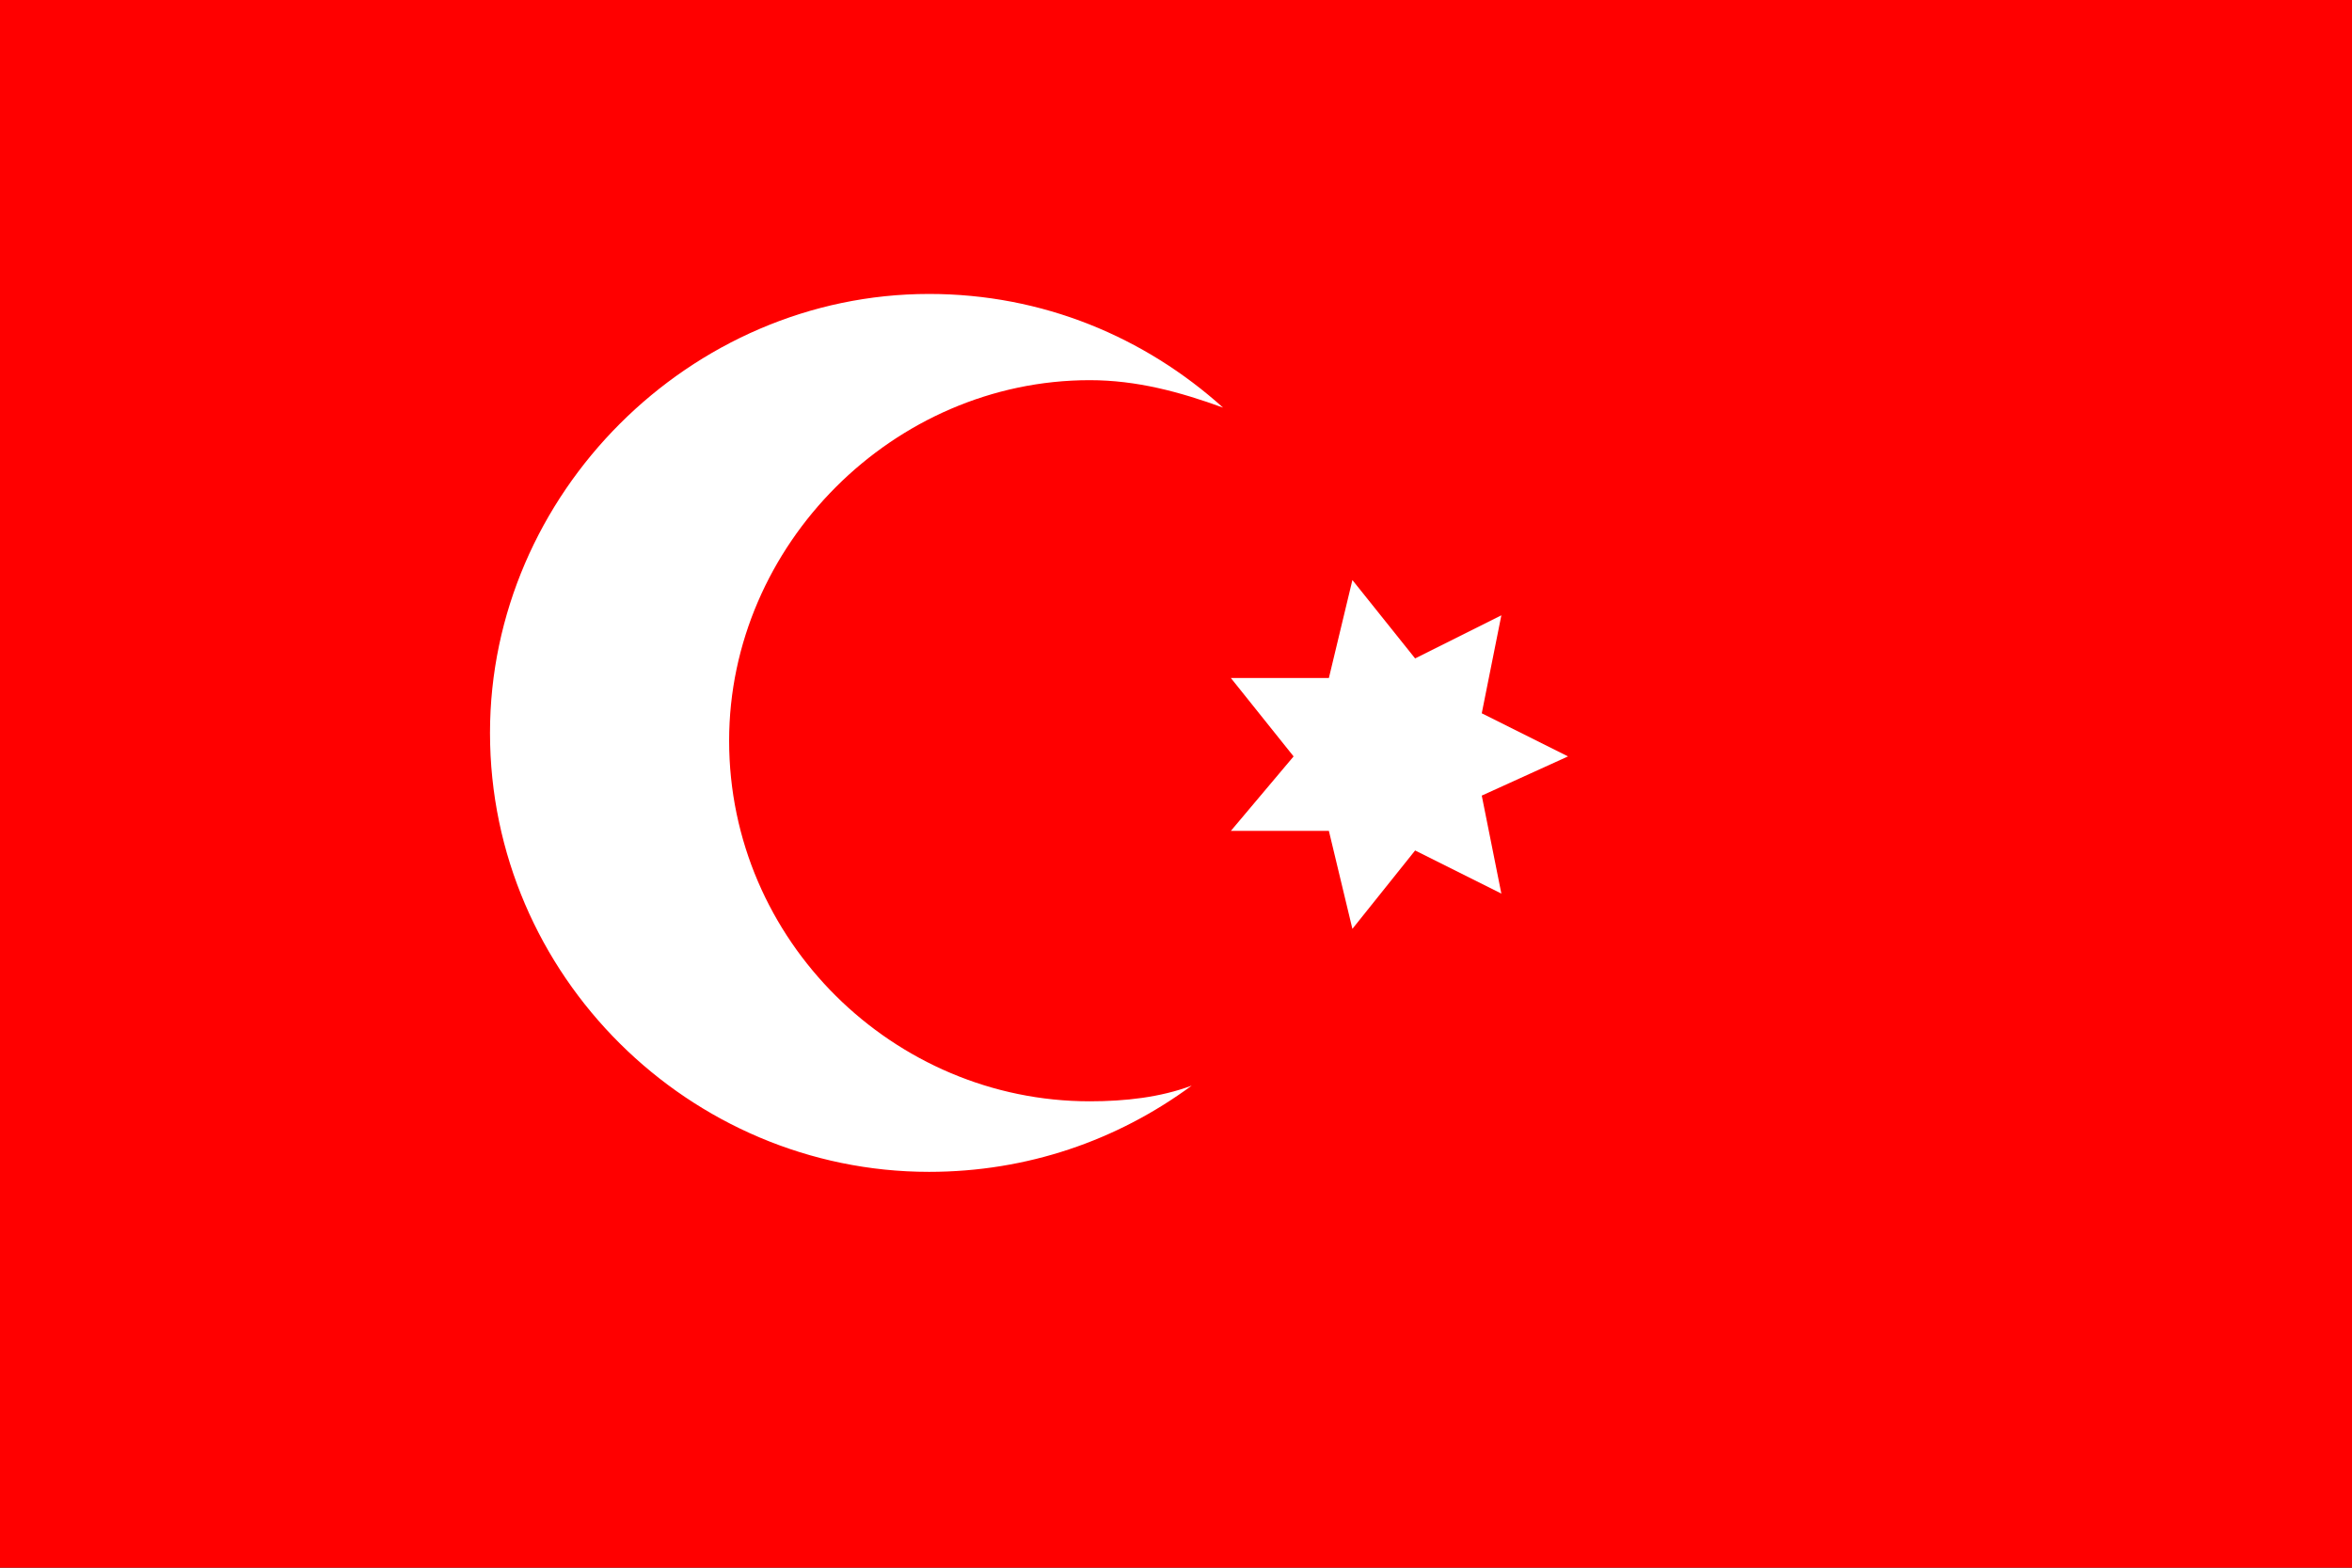 <?xml version="1.0" encoding="iso-8859-1"?>
<!DOCTYPE svg PUBLIC "-//W3C//DTD SVG 1.0//EN" "http://www.w3.org/TR/2001/REC-SVG-20010904/DTD/svg10.dtd">
<!-- Creator: CorelDRAW -->
<svg xmlns="http://www.w3.org/2000/svg" xmlns:odm="http://product.corel.com/CGS/11/cddns/" xml:space="preserve" width="600px" height="400px" shape-rendering="geometricPrecision" text-rendering="geometricPrecision" image-rendering="optimizeQuality" fill-rule="evenodd"
     viewBox="0 0 600 400">
 <rect x="0" y="0" width="600" height="400" fill="#333333" stroke="none"/>
 <path fill="#FF0000" d="M0 0l600 0 0 400 -600 0 0 -400z"/>
 <g id="Layer 1">
  <path fill="#FFFFFF" d="M304 277c-8,3 -17,4 -26,4 -50,0 -92,-41 -92,-92 0,-50 42,-92 92,-92 12,0 23,3 34,7 -20,-18 -46,-29 -75,-29 -61,0 -112,51 -112,112 0,62 51,112 112,112 25,0 48,-8 67,-22z"/>
  <path fill="#FFFFFF" d="M378 182l5 -25 -22 11 -16 -20 -6 25 -25 0 16 20 -16 19 25 0 6 25 16 -20 22 11 -5 -25 22 -10 -22 -11z"/>
 </g>
</svg>
